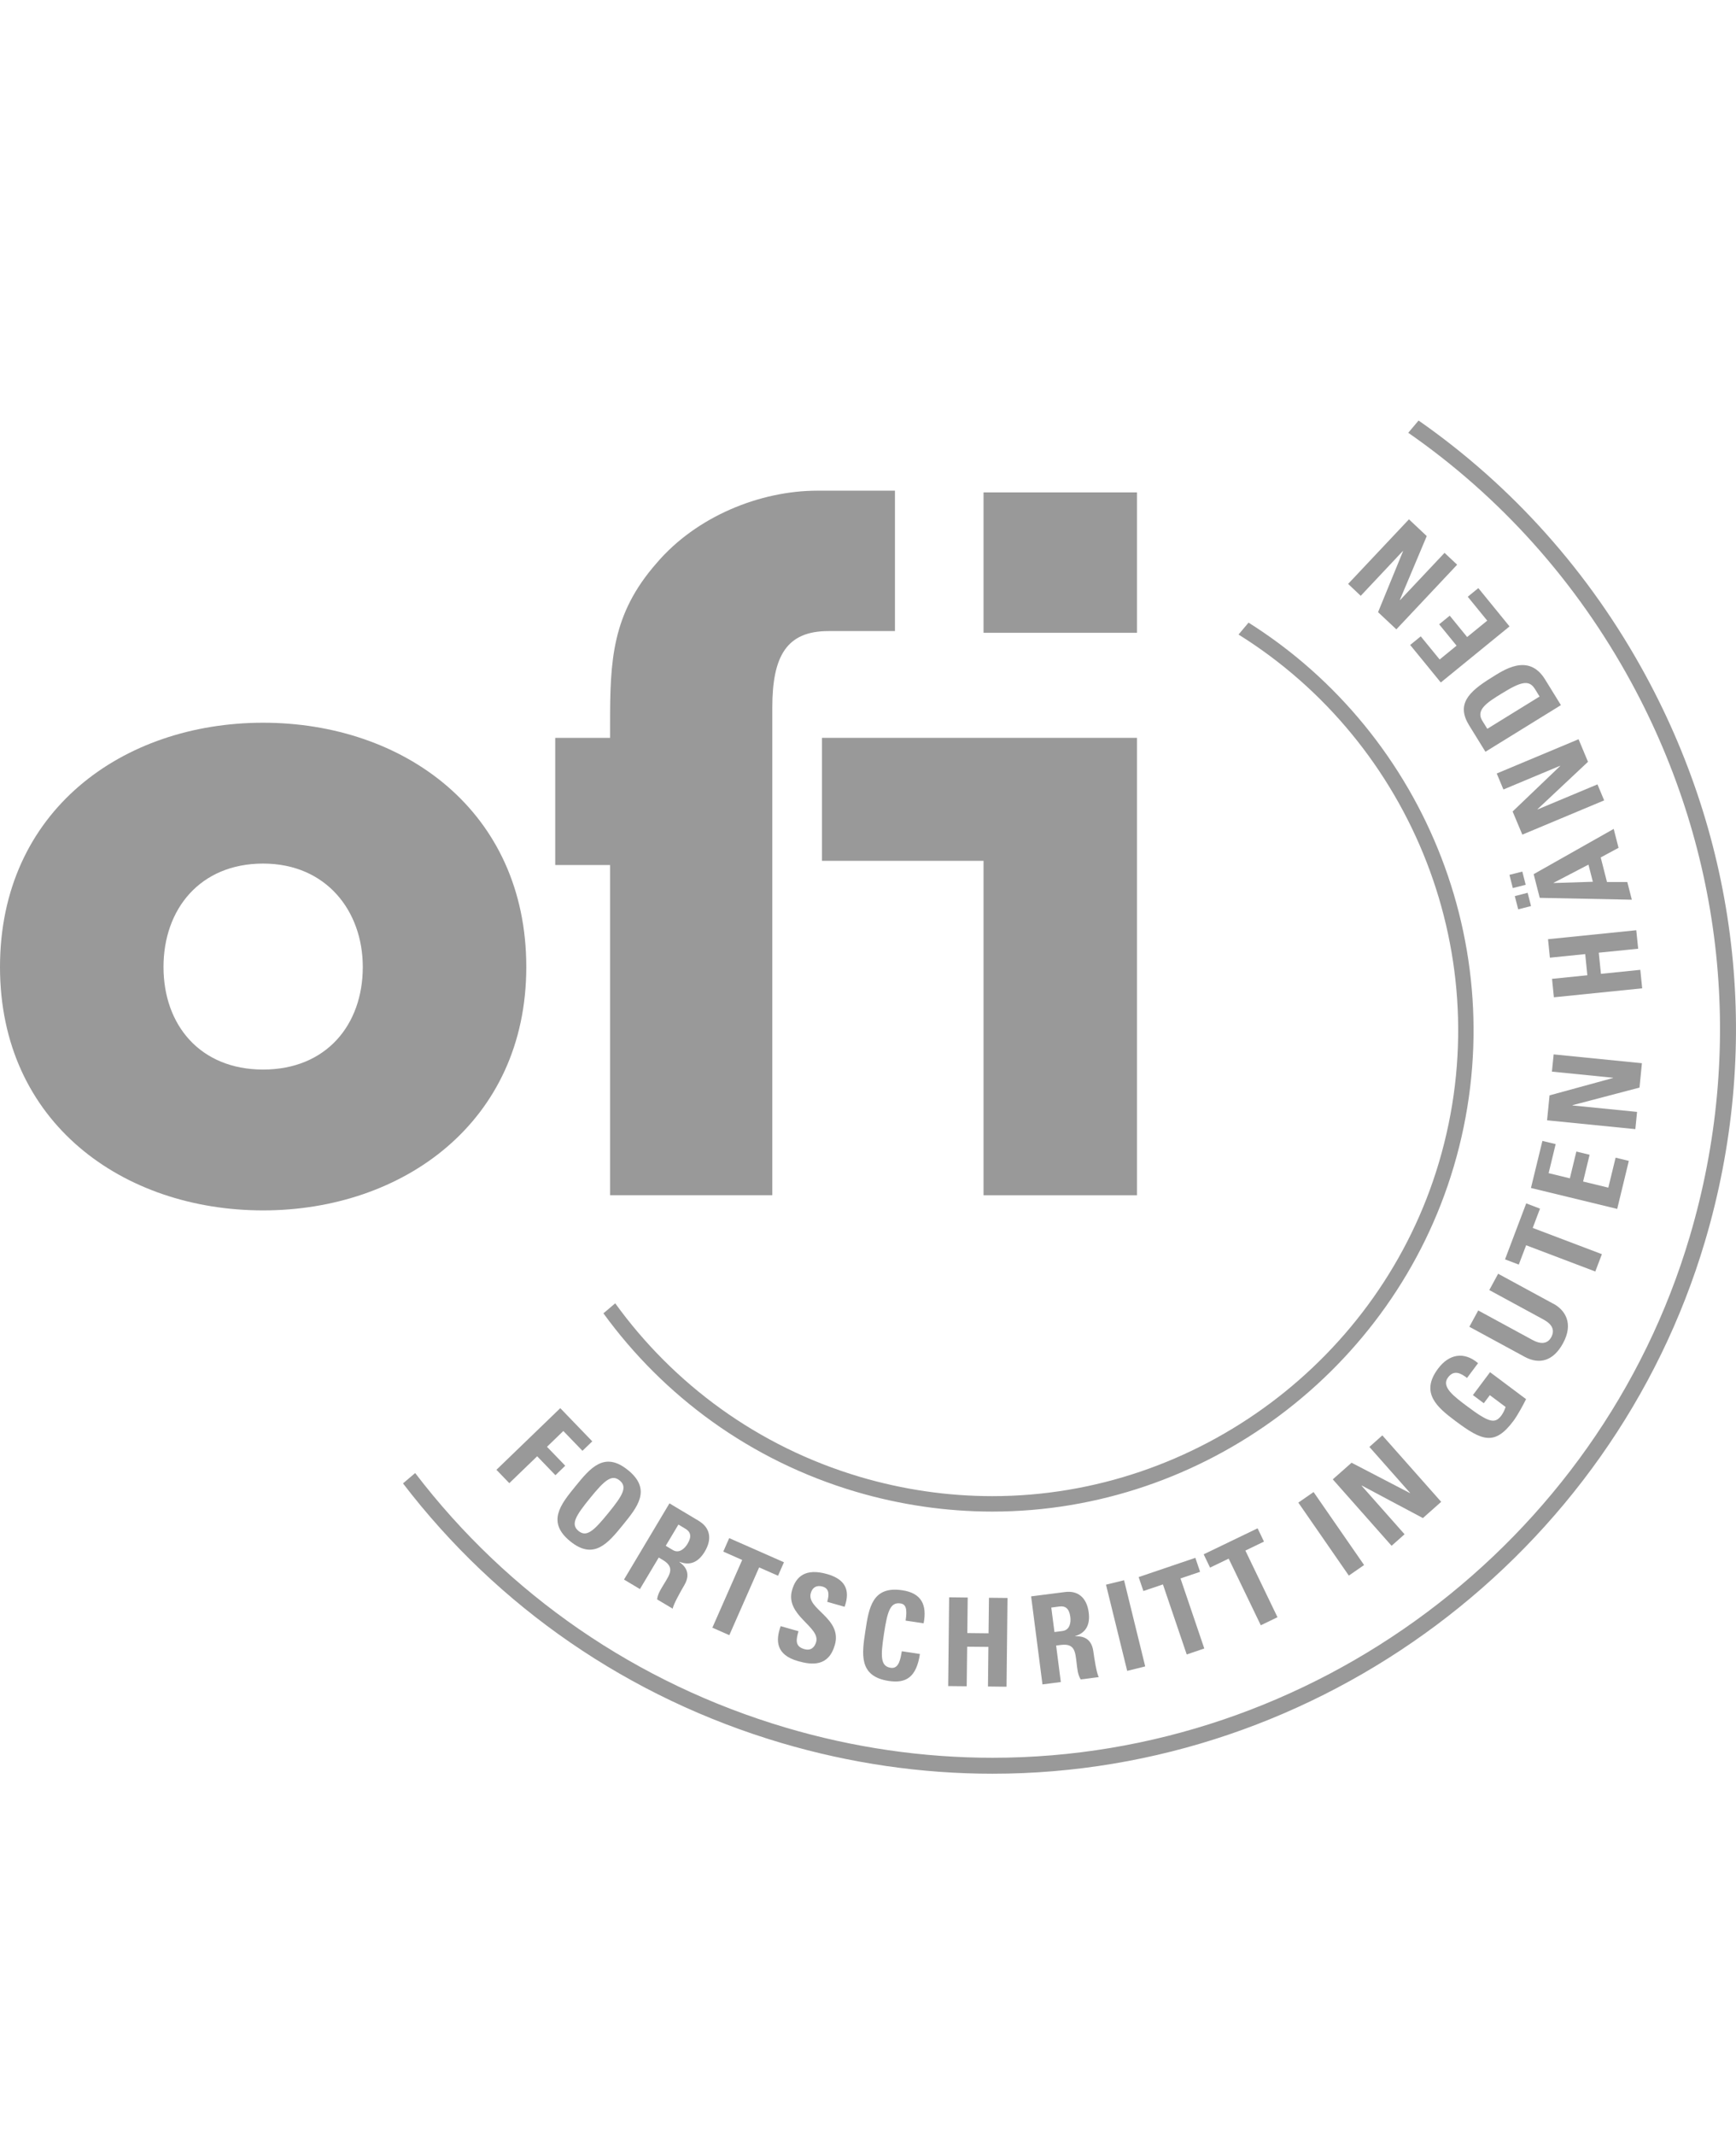 <?xml version="1.0" encoding="UTF-8"?>
<svg id="uuid-c1e7f3f5-05d8-427b-9702-803b77a5a37d" data-name="Layer 2" xmlns="http://www.w3.org/2000/svg" viewBox="0 0 454.64 559">
  <rect x="158" width="127" height="559" style="fill: none; stroke-width: 0px;"/>
  <g id="uuid-96f196d8-30d7-49dc-97c9-c069c7f09ced" data-name="Ebene 1">
    <g>
      <path d="M95.01,253.2c0,15.17-9.59,26.85-26.1,26.85s-26.09-11.67-26.09-26.85,9.59-27.08,26.09-27.08,26.1,12.38,26.1,27.08M137.83,253.2c0-40.85-32.12-63.96-68.92-63.96S0,212.34,0,253.2s32.34,63.73,68.91,63.73,68.92-23.11,68.92-63.73" style="fill: #999; stroke-width: 0px;"/>
      <rect x="257.58" y="128.93" width="40.19" height="36.76" style="fill: #999; stroke-width: 0px;"/>
      <polygon points="215.26 193.2 215.26 225.4 257.58 225.4 257.58 312.96 297.77 312.96 297.77 193.2 215.26 193.2" style="fill: #999; stroke-width: 0px;"/>
      <path d="M214.03,128.48c-14.83,0-31.61,6.65-42.12,19.02-11.67,13.31-12.14,25.45-12.14,42.02v3.68h-14.36v33.29h14.36v86.46h42.49v-127.64c0-13.54,3.74-20.07,14.7-20.07h17.42v-36.76h-20.37.02Z" style="fill: #999; stroke-width: 0px;"/>
      <path d="M224.05,390.57c11.7,3.46,23.76,5.22,35.85,5.22h0c55.39,0,105.07-37.13,120.81-90.29,16.39-55.32-7.15-113.13-53.73-142.47l-2.62,3.12c45.41,28.31,68.41,84.46,52.49,138.2-15.24,51.46-63.33,87.4-116.95,87.4-11.7,0-23.38-1.7-34.7-5.05-26.81-7.95-48.84-24.36-64.08-45.44l-3.09,2.62c15.74,21.66,38.43,38.51,66.02,46.69h0Z" style="fill: #999; stroke-width: 0px;"/>
      <g>
        <rect x="395.69" y="228.58" width="3.48" height="3.57" transform="translate(-44.56 105.23) rotate(-14.29)" style="fill: #999; stroke-width: 0px;"/>
        <polygon points="403.31 316.47 399.7 315.09 394.15 329.75 397.75 331.12 399.68 326.06 417.79 332.93 419.52 328.39 401.4 321.52 403.31 316.47" style="fill: #999; stroke-width: 0px;"/>
        <rect x="346.2" y="389.99" width="4.86" height="23.24" transform="translate(-166.6 269.81) rotate(-34.69)" style="fill: #999; stroke-width: 0px;"/>
        <path d="M406.83,341.39l-14.48-7.87-2.32,4.27,14.19,7.71c2.26,1.23,3.04,2.75,2.04,4.62-.85,1.56-2.42,2.09-4.94.72l-14.19-7.71-2.32,4.27,14.47,7.86c3.85,2.09,7.51,1.15,10.06-3.55,2.83-5.2.54-8.68-2.51-10.34v.02Z" style="fill: #999; stroke-width: 0px;"/>
        <path d="M385.73,365.28l2.86,2.14,1.58-2.11,4.13,3.09c-.24.74-.61,1.56-1.08,2.2-1.67,2.22-3.12,2.02-8.94-2.34-3.61-2.7-6.88-5.16-5.07-7.58,1.54-2.05,3.27-1.2,4.99.12l2.89-3.87c-3.71-3.15-7.63-2.38-10.48,1.44-4.77,6.36-.17,10.16,4.51,13.67,7.05,5.29,10.32,6.56,15.22.03,1.16-1.55,2.73-4.51,3.32-5.72l-9.43-7.06-4.5,6.01v-.02Z" style="fill: #999; stroke-width: 0px;"/>
        <polygon points="367.38 144.29 367.44 144.33 360.9 160.29 365.69 164.79 381.61 147.86 378.31 144.76 366.66 157.13 366.61 157.08 373.65 140.37 368.99 135.98 353.06 152.89 356.36 156.01 367.38 144.29" style="fill: #999; stroke-width: 0px;"/>
        <polygon points="393.73 206.72 408.57 200.51 408.6 200.56 396.14 212.48 398.68 218.54 420.11 209.57 418.36 205.38 402.68 211.94 402.66 211.88 415.88 199.47 413.41 193.56 391.98 202.53 393.73 206.72" style="fill: #999; stroke-width: 0px;"/>
        <polygon points="379.67 161.21 376.9 163.47 381.46 169.06 377.03 172.68 372.08 166.62 369.31 168.88 377.33 178.7 395.33 164.02 387.16 153.99 384.39 156.25 389.49 162.51 384.23 166.8 379.67 161.21" style="fill: #999; stroke-width: 0px;"/>
        <rect x="397.1" y="234.15" width="3.47" height="3.58" transform="translate(-46.19 106.75) rotate(-14.42)" style="fill: #999; stroke-width: 0px;"/>
        <polygon points="358.63 378.86 369.29 390.91 369.25 390.95 353.96 383 349.04 387.35 364.44 404.75 367.84 401.73 356.58 389.01 356.63 388.97 372.64 397.49 377.43 393.24 362.02 375.84 358.63 378.86" style="fill: #999; stroke-width: 0px;"/>
        <polygon points="429.37 284.77 430 278.39 406.89 276.08 406.43 280.59 422.45 282.2 422.44 282.26 405.81 286.81 405.16 293.34 428.28 295.65 428.73 291.14 411.82 289.45 411.83 289.38 429.37 284.77" style="fill: #999; stroke-width: 0px;"/>
        <polygon points="405.9 250.76 415.15 249.82 415.71 255.36 406.46 256.3 406.95 261.13 430.07 258.78 429.58 253.94 419.27 254.99 418.7 249.45 429.02 248.41 428.52 243.57 405.41 245.92 405.9 250.76" style="fill: #999; stroke-width: 0px;"/>
        <path d="M403.25,235.09l24.11.49-1.19-4.64h-5.32l-1.64-6.43,4.67-2.52-1.27-4.95-20.96,11.85,1.59,6.2h.01ZM416,226.39l1.15,4.49-10.28.33v-.06l9.13-4.76Z" style="fill: #999; stroke-width: 0px;"/>
        <polygon points="258.89 427.66 253.33 427.6 253.43 418.3 248.57 418.24 248.32 441.48 253.17 441.53 253.29 431.17 258.85 431.22 258.74 441.59 263.6 441.65 263.86 418.41 259 418.36 258.89 427.66" style="fill: #999; stroke-width: 0px;"/>
        <polygon points="190.97 402.74 189.42 406.27 194.37 408.46 186.56 426.19 191 428.15 198.81 410.41 203.76 412.59 205.31 409.06 190.97 402.74" style="fill: #999; stroke-width: 0px;"/>
        <path d="M216.6,412.15c-5.69-1.62-8.17.69-9.16,4.19-1.9,6.65,7.44,9.58,6.3,13.6-.43,1.52-1.5,2.32-3.08,1.87-2.57-.73-2.15-2.55-1.54-4.69l-4.67-1.33c-1.36,3.8-1.24,7.51,4.55,9.16,3.56,1.01,7.99,1.53,9.64-4.25,2-7.03-7.51-9.33-6.3-13.57.44-1.55,1.57-2.13,3.09-1.7,1.89.54,1.68,2.31,1.21,3.99l4.55,1.3c1.64-4.59-.04-7.27-4.58-8.57h-.01Z" style="fill: #999; stroke-width: 0px;"/>
        <path d="M183.03,398.24l-7.71-4.6-11.9,19.95,4.17,2.49,4.93-8.26,1.08.65c3.2,1.91,1.78,3.8.36,6.17-.78,1.3-1.69,2.59-1.87,4.14l4.09,2.44c.1-1.06,2.27-4.87,3.02-6.14,2.14-3.6-.43-5.43-1.28-6.09l.04-.05c2.97,1.17,5.1-.14,6.62-2.69,2.03-3.4,1.29-6.3-1.55-8h0ZM180.08,404.2c-.76,1.27-2.22,2.65-3.87,1.66l-1.86-1.11,3.32-5.56,1.85,1.11c1.33.79,1.7,1.99.56,3.89h0Z" style="fill: #999; stroke-width: 0px;"/>
        <polygon points="143.25 378.83 147.53 374.69 152.54 379.88 155.11 377.4 146.73 368.71 130.01 384.85 133.38 388.35 140.68 381.31 145.46 386.27 148.03 383.78 143.25 378.83" style="fill: #999; stroke-width: 0px;"/>
        <path d="M236.35,416.4c-7.92-1.21-8.8,4.59-9.72,10.67-.91,6.01-1.8,11.86,6.12,13.07,4.49.68,7.23-.92,8.17-7.06l-4.74-.72c-.34,1.8-.68,4.68-2.91,4.34-2.71-.41-2.67-3.01-1.77-8.89.9-5.89,1.63-8.38,4.34-7.97,1.43.22,1.79,1.45,1.33,4.5l4.72.71c.94-4.9-.63-7.9-5.53-8.65h0Z" style="fill: #999; stroke-width: 0px;"/>
        <polygon points="421.2 310.97 414.6 309.37 416.3 302.36 412.83 301.52 411.13 308.53 405.57 307.18 407.41 299.57 403.94 298.74 400.94 311.06 423.53 316.54 426.57 303.97 423.11 303.12 421.2 310.97" style="fill: #999; stroke-width: 0px;"/>
        <path d="M164.47,384.94c-6.21-5.06-9.91-.52-13.79,4.25-3.84,4.71-7.58,9.31-1.36,14.37,6.21,5.06,9.95.47,13.79-4.25,3.88-4.77,7.58-9.31,1.37-14.37h0ZM159.29,396.2c-3.76,4.62-5.66,6.39-7.78,4.67-2.12-1.73-.77-3.95,2.99-8.57,3.75-4.61,5.66-6.39,7.78-4.66s.77,3.95-2.99,8.56Z" style="fill: #999; stroke-width: 0px;"/>
        <path d="M384.76,189.94l4.26,6.9,19.77-12.21-4.16-6.74c-4.36-7.07-11.03-2.31-14.07-.43-6.16,3.8-9.15,7.05-5.81,12.47h.01ZM401.97,180.38l1.23,2-13.69,8.45-1.32-2.13c-1.78-2.88,1.43-4.85,5.07-7.1,4.96-3.06,7.15-3.73,8.71-1.21h0Z" style="fill: #999; stroke-width: 0px;"/>
        <path d="M281.58,428.45v-.06c3.06-.92,3.92-3.27,3.54-6.2-.51-3.93-2.89-5.76-6.17-5.34l-8.91,1.14,2.97,23.05,4.81-.62-1.23-9.55,1.25-.16c3.7-.47,3.75,1.89,4.1,4.63.19,1.5.26,3.08,1.09,4.4l4.73-.61c-.57-.9-1.23-5.23-1.42-6.7-.54-4.15-3.7-4-4.77-3.99h.01ZM278.28,427.06l-2.13.27-.83-6.41,2.14-.28c1.53-.2,2.56.51,2.84,2.71.2,1.46-.1,3.45-2.02,3.7h0Z" style="fill: #999; stroke-width: 0px;"/>
        <polygon points="314.29 411.56 313.05 407.9 298.2 412.94 299.44 416.59 304.56 414.86 310.79 433.2 315.39 431.64 309.16 413.3 314.29 411.56" style="fill: #999; stroke-width: 0px;"/>
        <polygon points="289.65 414.93 295.2 437.5 299.92 436.33 294.38 413.77 289.65 414.93" style="fill: #999; stroke-width: 0px;"/>
        <polygon points="331.02 403.65 329.35 400.17 315.23 406.98 316.9 410.46 321.78 408.11 330.19 425.56 334.56 423.45 326.15 406 331.02 403.65" style="fill: #999; stroke-width: 0px;"/>
      </g>
      <path d="M430.95,176.81c-14.65-26.98-34.98-49.63-59.44-66.7l-2.7,3.21c24.07,16.73,44.07,38.97,58.47,65.48,24.28,44.72,29.69,96.21,15.24,145-23.79,80.34-98.87,136.45-182.57,136.45-18.27,0-36.5-2.66-54.18-7.9-39.12-11.59-72.73-34.84-97.04-66.65l-3.19,2.71c24.83,32.43,59.13,56.13,99.04,67.95,18.08,5.35,36.7,8.07,55.37,8.07h0c85.53,0,162.26-57.34,186.58-139.44,14.77-49.86,9.24-102.49-15.58-148.18h0Z" style="fill: #999; stroke-width: 0px;"/>
    </g>
  </g>
</svg>